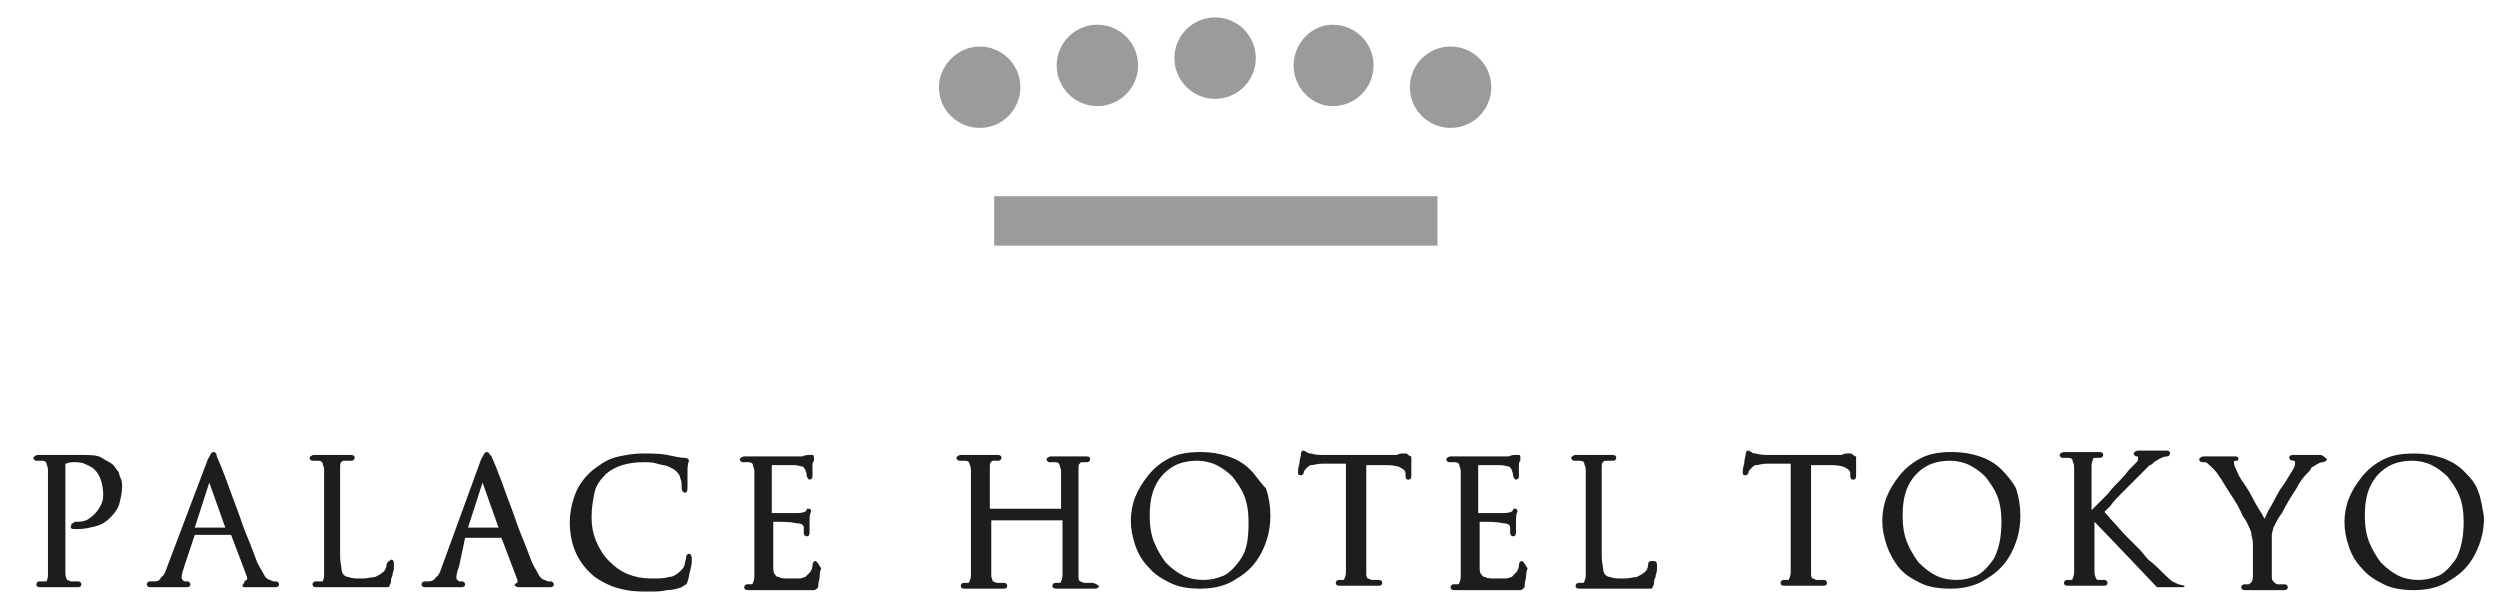 <?xml version="1.0" encoding="UTF-8"?>
<svg xmlns="http://www.w3.org/2000/svg" xmlns:xlink="http://www.w3.org/1999/xlink" viewBox="0 0 172 42">
  <clipPath id="a">
    <path d="m-168 122h1280v717.8h-1280z"></path>
  </clipPath>
  <g clip-path="url(#a)">
    <image height="1378" overflow="visible" transform="matrix(.622 0 0 .622 -170.92 -12.499)" width="2067"></image>
  </g>
  <g fill="#9c9b9b">
    <circle cx="83.6" cy="4" r="2.8"></circle>
    <circle cx="75.5" cy="4.5" r="2.8"></circle>
    <path d="m91.7 1.7c1.5 0 2.8 1.2 2.8 2.8 0 1.5-1.2 2.8-2.8 2.8-1.5 0-2.7-1.3-2.7-2.8s1.2-2.8 2.7-2.8z"></path>
    <circle cx="99.8" cy="6" r="2.8"></circle>
    <path d="m67.4 3.2c1.5 0 2.8 1.2 2.8 2.8 0 1.5-1.2 2.8-2.8 2.8-1.5 0-2.8-1.2-2.8-2.8 0-1.5 1.3-2.8 2.8-2.8z"></path>
    <path d="m68.4 13.5h30.5v3.4h-30.5z"></path>
  </g>
  <path d="m5.1 36.4h.3c.4 0 .8-.1 1.2-.2s.7-.3 1-.6.5-.6.6-.9c.1-.4.2-.8.2-1.2 0-.2 0-.4-.1-.6s-.1-.4-.2-.5-.2-.3-.3-.4c-.2-.2-.5-.3-.8-.5s-.8-.2-1.5-.2c-.1 0-.3 0-.6 0s-.5 0-.6 0c-.2 0-.3 0-.3 0s-.1 0-.2 0-.3 0-.6 0c-.2 0-.4 0-.6 0-.1 0-.3.1-.3.2s.1.2.2.2h.4c.2 0 .3.1.3.2s.1.2.1.4v.7 1.9 2.1 1.7.9c0 .2-.1.4-.1.4s-.1 0-.2 0-.3 0-.3 0c-.1 0-.2.1-.2.2 0 .2.2.2.3.2h.4.4.2.1.4.6.4c.1 0 .3 0 .3-.2 0-.1-.1-.2-.2-.2s-.3 0-.5 0c-.1 0-.2-.1-.3-.1 0-.1-.1-.2-.1-.4 0-.1 0-.3 0-.6s0-.6 0-.9 0-.7 0-1v-5c0-.1 0-.1 0-.1.1 0 .2-.1.5-.1s.6 0 .8.1.5.2.7.4c.4.4.6 1 .6 1.8 0 .3-.1.6-.3.9s-.4.5-.7.7-.6.2-1 .2c0 .1-.1.1-.1.1-.1 0-.1.1-.1.2-.1.1 0 .2.2.2zm108.3 2.4c0 .2-.1.5-.3.6-.1.1-.3.2-.5.3-.2 0-.5.1-.9.1s-.7 0-.9-.1c-.2 0-.3-.1-.4-.2 0 0-.1-.2-.1-.3 0-.2-.1-.5-.1-.9s0-.9 0-1.4v-2.1c0-1 0-1.6 0-1.9s0-.5 0-.7 0-.4.1-.4c0-.1.1-.1.3-.1h.4c.1 0 .2-.1.2-.2 0-.2-.2-.2-.3-.2s-.2 0-.5 0-.4 0-.6 0c-.1 0-.1 0-.1 0s-.1 0-.2 0-.3 0-.6 0c-.2 0-.4 0-.5 0s-.3.1-.3.2.1.2.2.2h.4c.2 0 .3.1.3.2s.1.2.1.4v.7 1.9 2.1 1.7.9c0 .2-.1.4-.1.4 0 .1-.1.1-.1.1-.1 0-.3 0-.3 0-.1 0-.2.1-.2.2 0 .2.2.2.3.2h.3.4.3.2 1.2 1.9.5c.1 0 .2 0 .2-.1s.1-.1.1-.3c0-.1 0-.2.1-.4 0-.2.1-.3.1-.5s0-.3 0-.3c0-.1 0-.3-.2-.3-.3 0-.4 0-.4.2zm-86.8 0c0 .2-.1.5-.3.6-.1.1-.3.2-.5.3-.2 0-.5.1-.9.1s-.7 0-.9-.1c-.2 0-.3-.1-.4-.2 0 0-.1-.2-.1-.3 0-.2-.1-.5-.1-.9s0-.9 0-1.4v-2.1c0-1 0-1.6 0-1.9s0-.5 0-.7 0-.4.1-.4c0-.1.1-.1.3-.1h.4c.1 0 .2-.1.2-.2 0-.2-.2-.2-.3-.2s-.2 0-.5 0-.4 0-.6 0c-.1 0-.1 0-.1 0s-.1 0-.2 0-.3 0-.6 0c-.2 0-.4 0-.5 0s-.3.1-.3.2.1.2.2.2h.4c.2 0 .3.1.3.2s.1.2.1.4v.7 1.9 2.1 1.7.9c0 .2-.1.4-.1.4-.1 0-.2 0-.2 0-.1 0-.3 0-.3 0-.1 0-.2.1-.2.2 0 .2.2.2.3.2h.3.4.3.2 1.2 1.9.5c.1 0 .2 0 .2-.1s.1-.1.1-.3c0-.1 0-.2.1-.4 0-.2.1-.3.1-.5s0-.3 0-.3c0-.1 0-.3-.2-.3-.1.1-.2.1-.3.3zm20.8-.7c-.1 0-.2.1-.2.3 0 .1-.1.3-.1.5-.1.2-.2.3-.3.4-.2.2-.5.4-.8.4-.3.1-.7.1-1.2.1-.6 0-1.1-.1-1.6-.3s-.9-.5-1.3-.9-.7-.9-.9-1.4-.3-1-.3-1.6c0-.7.1-1.2.2-1.7s.4-.9.8-1.3c.6-.5 1.4-.8 2.6-.8.3 0 .6 0 .9.1s.6.1.8.2.4.2.5.3.3.3.3.5c.1.2.1.4.1.6s0 .3.2.4c.2 0 .2-.2.2-.4 0-.1 0-.3 0-.6s0-.5 0-.6 0-.3.1-.6c0-.1-.1-.2-.3-.2-.3 0-.7-.1-1.2-.2s-1.1-.1-1.7-.1-1.1.1-1.6.2-.9.3-1.2.5-.6.4-.9.7c-.5.5-.8 1-1 1.6s-.3 1.2-.3 1.7c0 1.5.5 2.7 1.5 3.6.3.3.7.5 1.1.7s.8.3 1.3.4 1 .1 1.6.1c.4 0 .8 0 1.2-.1.4 0 .7-.1 1-.2.1-.1.2-.1.3-.2s.1-.1.1-.2c.1-.2.1-.5.2-.8.1-.4.1-.6.1-.7 0-.3-.1-.4-.2-.4zm8.7.5c-.1 0-.2.1-.2.3s-.1.4-.2.5-.2.2-.3.3c-.1 0-.2.1-.4.1s-.4 0-.6 0c-.4 0-.7 0-.8-.1-.2 0-.2-.1-.3-.2s-.1-.3-.1-.6v-3c.7 0 1.2 0 1.6.1.3 0 .5.1.5.3v.4c0 .1.1.2.2.2.2 0 .2-.2.2-.3 0-.2 0-.4 0-.8 0-.2 0-.4.1-.6 0-.1 0-.2-.2-.2-.1 0-.1 0-.1.1 0 0-.1.1-.1.1s-.2.1-.5.1c-.2 0-.8 0-1.8 0v-3.3h.9.6c.3 0 .5.1.6.1s.1.1.2.2c0 .1.1.2.1.4 0 .1.1.3.2.3s.2-.1.2-.2 0-.2 0-.4 0-.3 0-.4 0-.2.1-.3c0-.1 0-.2 0-.2 0-.1 0-.2-.1-.2s-.1 0-.1 0h-.1c-.1 0-.3 0-.5.1-.2 0-1.1 0-2.7 0 0 0-.1 0-.2 0s-.3 0-.6 0c-.2 0-.4 0-.5 0s-.3.1-.3.2.1.2.2.2h.4c.2 0 .3.1.3.2s.1.2.1.4v.7 1.9 2.1 1.7.9c0 .2-.1.4-.1.4 0 .1-.1.1-.1.1-.1 0-.3 0-.3 0-.1 0-.2.1-.2.2 0 .2.2.2.3.2h.4.4.3.1.9 2 .4c.1 0 .2-.1.2-.1.1-.1.1-.1.1-.3 0-.1.1-.4.1-.6 0-.3.1-.5.1-.5-.2-.3-.3-.5-.4-.5zm48.6 0c-.1 0-.2.1-.2.3s-.1.4-.2.5-.2.2-.3.3c-.1 0-.2.1-.4.1s-.4 0-.6 0c-.4 0-.7 0-.8-.1-.2 0-.2-.1-.3-.2s-.1-.3-.1-.6v-3c.7 0 1.2 0 1.6.1.3 0 .5.1.5.3v.4c0 .1.1.2.2.2.2 0 .2-.2.2-.3 0-.2 0-.4 0-.8 0-.2 0-.4.1-.6 0-.1 0-.2-.2-.2-.1 0-.1 0-.1.1 0 0-.1.1-.1.1s-.2.1-.5.1c-.2 0-.8 0-1.8 0v-3.3h.9.6c.3 0 .5.1.6.1s.1.1.2.2c0 .1.1.2.1.4 0 .1.1.3.2.3s.2-.1.2-.2 0-.2 0-.4 0-.3 0-.4 0-.2.1-.3c0-.1 0-.2 0-.2 0-.1 0-.2-.1-.2s-.1 0-.1 0h-.1c-.1 0-.3 0-.5.1-.2 0-1.1 0-2.7 0 0 0-.1 0-.2 0s-.3 0-.6 0c-.2 0-.4 0-.5 0s-.3.1-.3.2.1.2.2.2h.4c.2 0 .3.1.3.2s.1.2.1.4v.7 1.9 2.1 1.7.9c0 .2-.1.4-.1.4 0 .1-.1.1-.1.1-.1 0-.3 0-.3 0-.1 0-.2.1-.2.2 0 .2.2.2.3.2h.4.4.3.1.9 2 .4c.1 0 .2-.1.2-.1.1-.1.1-.1.1-.3 0-.1.1-.4.1-.6 0-.3.1-.5.1-.5-.2-.3-.3-.5-.4-.5zm65.8-4.8c-.2-.6-.6-1-1-1.4s-.9-.7-1.5-.9-1.2-.3-1.9-.3c-.8 0-1.5.1-2.1.4s-1.1.7-1.5 1.2-.7 1-.9 1.5-.3 1.1-.3 1.6c0 .6.1 1.1.3 1.7s.5 1.1.9 1.5c.4.5.9.8 1.5 1.1s1.3.4 2.1.4c.9 0 1.8-.2 2.5-.7.7-.4 1.3-1 1.7-1.8s.6-1.6.6-2.5c-.1-.6-.2-1.3-.4-1.8zm-1.5 4.6c-.4.6-.8 1-1.2 1.2-.5.2-.9.3-1.4.3s-1-.1-1.4-.3-.8-.5-1.2-.9c-.3-.4-.6-.9-.8-1.4s-.3-1.1-.3-1.8c0-.8.1-1.5.4-2.1s.7-1 1.2-1.3 1.1-.4 1.7-.4c.4 0 .9.1 1.3.3s.8.5 1.1.8c.3.4.6.8.8 1.3s.3 1.1.3 1.8c0 1.1-.2 1.9-.5 2.5zm-152.2 2h.3 1.8c.1 0 .3 0 .3-.2 0-.1-.1-.2-.2-.2-.2 0-.3 0-.4-.1-.1 0-.3-.1-.4-.3s-.3-.5-.5-.9c-.2-.5-.4-1.1-.7-1.8s-.5-1.4-.7-1.9-.4-1.1-.7-1.9-.5-1.3-.6-1.5-.1-.3-.1-.3c0-.1-.1-.2-.2-.2-.2 0-.2.2-.4.5l-2.8 7.4c-.1.3-.2.6-.4.7-.1.2-.2.3-.5.3-.1 0-.2 0-.3 0s-.2.1-.2.2c0 .2.2.2.3.2h.5.4.3.2.2.2.3.3c.1 0 .3 0 .3-.2 0-.1-.1-.2-.2-.2h-.1c-.1 0-.2 0-.2-.1-.1 0-.1-.1-.1-.2 0-.2.1-.5.2-.8l.7-2.1h2.5l1.1 2.9v.2c-.1 0-.2.1-.2.2-.2.2-.1.3 0 .3zm-3.4-4.1 1-3.1 1.1 3.1zm22.3 4.1h.3 1.8c.1 0 .3 0 .3-.2 0-.1-.1-.2-.2-.2-.2 0-.3 0-.4-.1-.1 0-.3-.1-.4-.3s-.3-.5-.5-.9c-.2-.5-.4-1.1-.7-1.8s-.5-1.4-.7-1.9-.4-1.1-.7-1.9-.5-1.3-.6-1.5-.1-.3-.2-.3c0-.1-.1-.2-.2-.2-.2 0-.2.2-.4.5l-2.7 7.4c-.1.3-.2.6-.4.7-.1.2-.3.3-.5.3-.1 0-.2 0-.3 0s-.2.1-.2.2c0 .2.2.2.3.2h.5.4.3.2.2.2.3.3c.1 0 .3 0 .3-.2 0-.1-.1-.2-.2-.2h-.1c-.1 0-.2 0-.2-.1-.1 0-.1-.1-.1-.2 0-.2.1-.5.2-.8l.4-1.9h2.5l1.1 2.9v.2c-.1 0-.2.1-.2.2.1 0 .1.1.3.1zm-3.5-4.1 1-3.1 1.1 3.1zm127.4-5s-.2 0-.5 0-.5 0-.5 0h-.1-.1c-.1 0-.2 0-.3 0s-.2 0-.3 0-.3 0-.3.2c0 .1.1.2.3.2.1 0 .1.1.1.2 0 .2-.1.3-.2.5-.2.3-.4.7-.7 1.1s-.5.9-.8 1.4c-.2.3-.3.6-.4.8 0-.1-.1-.1-.1-.2-.1-.2-.4-.6-.7-1.2s-.6-1-.8-1.3-.3-.6-.4-.8-.1-.3-.1-.4 0-.1.1-.1h.1s.1 0 .1-.1c0-.2-.1-.2-.3-.2-.1 0-.3 0-.4 0-.2 0-.3 0-.4 0h-.1s0 0-.1 0-.3 0-.6 0-.5 0-.5 0c-.1 0-.3.1-.3.2s.1.2.2.2h.2c.1 0 .2.1.2.1.2.2.5.4.8.9.1.1.3.5.7 1.1s.7 1.1.9 1.6c.3.4.4.7.4.7.1.2.2.4.2.6 0 .1.1.3.1.6v1 1.2c0 .4-.1.5-.3.6-.1 0-.2 0-.3 0s-.2.1-.2.2c0 .2.2.2.3.2h.4.4.3.1.4.6.4c.1 0 .3 0 .3-.2 0-.1-.1-.2-.2-.2s-.3 0-.5 0c-.1 0-.2-.1-.3-.2s-.1-.2-.1-.4c0-.3 0-.7 0-1.2v-1c0-.3 0-.5 0-.6 0-.2.1-.3.1-.5.1-.1.2-.5.6-1 .3-.6.6-1.1 1-1.7.3-.6.6-.9.7-1 .2-.2.3-.3.3-.4.1-.1.2-.1.3-.2.2-.1.3-.2.5-.2.1 0 .3-.1.3-.2-.3-.3-.4-.3-.5-.3zm-9.9 8.8c-.1 0-.3-.1-.7-.5s-.8-.8-1.2-1.1c-.2-.2-.4-.5-.6-.7s-.5-.5-.9-.9-.7-.8-1.1-1.2c-.2-.3-.4-.4-.4-.5.1-.1.2-.2.4-.4.2-.3.5-.6.7-.8s.5-.5.9-.9c.3-.3.5-.5.5-.5.1-.1.2-.2.3-.3s.2-.2.3-.3c.1 0 .2-.1.3-.2s.2-.1.3-.2c.2-.1.4-.2.6-.2.1 0 .2-.1.2-.2 0-.2-.2-.2-.3-.2s-.2 0-.4 0-.4 0-.5 0-.1 0-.1 0c-.1 0-.2 0-.3 0-.2 0-.3 0-.4 0s-.1 0-.2 0-.3.1-.3.2.1.2.2.2.1 0 .1.2c0 0 0 .1-.1.2s-.3.3-.5.5c-.1.1-.3.4-.6.7s-.6.6-.9 1c-.3.3-.6.6-.8.8-.1.1-.2.2-.3.3v-.5c0-1 0-1.6 0-1.9s0-.5 0-.7.1-.4.1-.4c0-.1.1-.1.2-.1h.3c.1 0 .2-.1.2-.2 0-.2-.2-.2-.3-.2s-.2 0-.4 0-.4 0-.5 0-.2 0-.2 0-.1 0-.2 0-.3 0-.6 0c-.2 0-.4 0-.5 0s-.3.1-.3.2.1.2.2.2h.4c.2 0 .3.1.3.2s.1.2.1.4v.7 1.9 2.1 1.7.9c0 .2-.1.4-.1.4 0 .1-.1.1-.1.1-.1 0-.3 0-.3 0-.1 0-.2.1-.2.2 0 .2.2.2.3.2h.3.4.3.2.9.3c.1 0 .3 0 .3-.2 0-.1-.1-.2-.2-.2s-.2 0-.4 0c-.1 0-.1 0-.2-.1 0-.1-.1-.2-.1-.4 0-.1 0-.3 0-.6s0-.6 0-.9 0-.7 0-1v-1c.6.6 4.3 4.5 4.3 4.5h.6.9.2c.1 0 .2 0 .2-.1-.4-.1-.5-.1-.6-.2zm-74.6 0c-.1 0-.3 0-.5 0-.1 0-.2-.1-.3-.1-.1-.1-.1-.2-.1-.4s0-.5 0-.9 0-1 0-1.7v-2.1c0-1 0-1.6 0-1.9s0-.5 0-.7 0-.4.1-.4c0-.1.1-.1.2-.1h.3c.1 0 .2-.1.2-.2 0-.2-.2-.2-.3-.2s-.2 0-.5 0c-.2 0-.4 0-.5 0s-.1 0-.1 0-.1 0-.2 0-.3 0-.6 0c-.2 0-.4 0-.5 0s-.3.1-.3.2.1.2.2.2h.4c.2 0 .3.1.3.2s.1.2.1.4v.7 1.9h-4.9v-.2c0-1 0-1.6 0-1.9s0-.5 0-.7 0-.4.1-.4c0-.1.1-.1.2-.1h.3c.1 0 .2-.1.2-.2 0-.2-.2-.2-.3-.2s-.2 0-.5 0c-.2 0-.4 0-.5 0s-.1 0-.1 0-.1 0-.2 0-.3 0-.6 0c-.2 0-.4 0-.6 0-.1 0-.3.1-.3.2s.1.2.2.2h.4c.2 0 .3.1.3.2s.1.2.1.4v.7 1.9 2.1 1.7.9c0 .2-.1.4-.1.4 0 .1-.1.1-.1.1-.1 0-.3 0-.3 0-.1 0-.2.1-.2.2 0 .2.2.2.3.2h.4.4.3.1.4.6.4c.1 0 .3 0 .3-.2 0-.1-.1-.2-.2-.2s-.3 0-.5 0c-.1 0-.2-.1-.3-.1 0-.1-.1-.2-.1-.4s0-.5 0-.9 0-1 0-1.7v-1.2h4.9v1.2 1.7.9c0 .2-.1.4-.1.4 0 .1-.1.1-.1.1-.1 0-.3 0-.3 0-.1 0-.2.1-.2.2 0 .2.2.2.3.2h.4.4.3.1.4.6.4c.1 0 .3 0 .3-.2-.3-.2-.4-.2-.5-.2zm62.6-7.8c-.4-.4-.9-.7-1.5-.9s-1.2-.3-1.9-.3c-.8 0-1.5.1-2.1.4s-1.1.7-1.5 1.2-.7 1-.9 1.5-.3 1.1-.3 1.6c0 .6.1 1.1.3 1.7s.5 1.1.8 1.5c.4.5.9.8 1.5 1.1s1.3.4 2.1.4c.9 0 1.8-.2 2.5-.7.7-.4 1.3-1 1.7-1.8s.6-1.6.6-2.5c0-.7-.1-1.3-.3-1.9-.2-.4-.6-.9-1-1.3zm-.5 6.1c-.4.6-.8 1-1.2 1.2-.5.2-.9.3-1.4.3s-1-.1-1.4-.3-.8-.5-1.2-.9c-.3-.4-.6-.9-.8-1.4s-.3-1.1-.3-1.8c0-.8.1-1.5.4-2.1s.7-1 1.2-1.3 1.1-.4 1.7-.4c.4 0 .9.1 1.3.3s.8.5 1.1.8c.3.4.6.8.8 1.3s.3 1.1.3 1.8c0 1.1-.2 1.9-.5 2.5zm-51.2-6.1c-.4-.4-.9-.7-1.5-.9s-1.2-.3-1.9-.3c-.8 0-1.5.1-2.1.4s-1.1.7-1.5 1.2-.7 1-.9 1.5-.3 1.1-.3 1.6c0 .6.1 1.1.3 1.7s.5 1.1.9 1.5c.4.5.9.8 1.5 1.1s1.3.4 2.1.4c.9 0 1.8-.2 2.5-.7.7-.4 1.3-1 1.7-1.8s.6-1.6.6-2.5c0-.7-.1-1.3-.3-1.9-.4-.4-.7-.9-1.1-1.3zm-.6 6.1c-.4.6-.8 1-1.2 1.2-.5.2-.9.3-1.4.3s-1-.1-1.4-.3-.8-.5-1.2-.9c-.3-.4-.6-.9-.8-1.4s-.3-1.1-.3-1.8c0-.8.1-1.5.4-2.1s.7-1 1.2-1.3 1.1-.4 1.7-.4c.4 0 .9.1 1.3.3s.8.5 1.1.8c.3.4.6.8.8 1.3s.3 1.1.3 1.8c0 1.1-.1 1.9-.5 2.5zm11.3-7.2s-.1 0-.2 0-.2 0-.4.1c-.1 0-.3 0-.6 0h-4.4c-.3 0-.6 0-.9-.1-.1 0-.2 0-.3-.1-.1 0-.1-.1-.2-.1-.2 0-.2.2-.2.3s-.1.3-.1.6c-.1.3-.1.5-.1.6s0 .2.2.2c.1 0 .2-.1.2-.2s.1-.2.2-.3.2-.2.3-.2c.2 0 .4-.1.8-.1h1.6v4.9 1.7.9c0 .2-.1.4-.1.4 0 .1-.1.1-.1.1-.1 0-.2 0-.3 0s-.2.1-.2.2c0 .2.2.2.3.2h.4.4.3.1.4.6.4c.1 0 .3 0 .3-.2 0-.1-.1-.2-.2-.2s-.3 0-.5 0c-.1 0-.2-.1-.3-.1-.1-.1-.1-.2-.1-.4s0-.5 0-.9 0-1 0-1.7v-4.8h1.4c.5 0 .9.1 1 .2.2.1.3.2.3.4v.1c0 .1 0 .3.2.3s.2-.2.2-.3c0 0 0-.1 0-.2s0-.3 0-.6 0-.4 0-.5c-.2 0-.2-.2-.4-.2zm30.6 0s-.1 0-.2 0-.2 0-.4.1c-.1 0-.3 0-.6 0h-4.4c-.3 0-.6 0-.9-.1-.1 0-.2 0-.3-.1-.1 0-.1-.1-.2-.1-.2 0-.2.2-.2.3s-.1.3-.1.6c-.1.3-.1.5-.1.6s0 .2.2.2c.1 0 .2-.1.2-.2s.1-.2.2-.3.2-.2.3-.2c.2 0 .4-.1.8-.1h1.6v4.9 1.7.9c0 .2-.1.4-.1.4 0 .1-.1.1-.1.1-.1 0-.2 0-.3 0s-.2.1-.2.2c0 .2.2.2.3.2h.4.4.3.1.4.6.4c.1 0 .3 0 .3-.2 0-.1-.1-.2-.2-.2s-.3 0-.5 0c-.1 0-.2-.1-.3-.1-.1-.1-.1-.2-.1-.4s0-.5 0-.9 0-1 0-1.7v-4.8h1.4c.5 0 .9.1 1 .2.2.1.3.2.3.4v.1c0 .1 0 .3.2.3s.2-.2.2-.3c0 0 0-.1 0-.2s0-.3 0-.6 0-.4 0-.5c-.2 0-.2-.2-.4-.2z" fill="#1d1d1b"></path>
  <path d="m2.3 1.7h166.3v38.7h-166.3z" fill="none"></path>
  <path d="m178.6 1.7h-7.5" fill="none"></path>
  <path d="m178.6 40.4h-7.5" fill="none"></path>
</svg>
